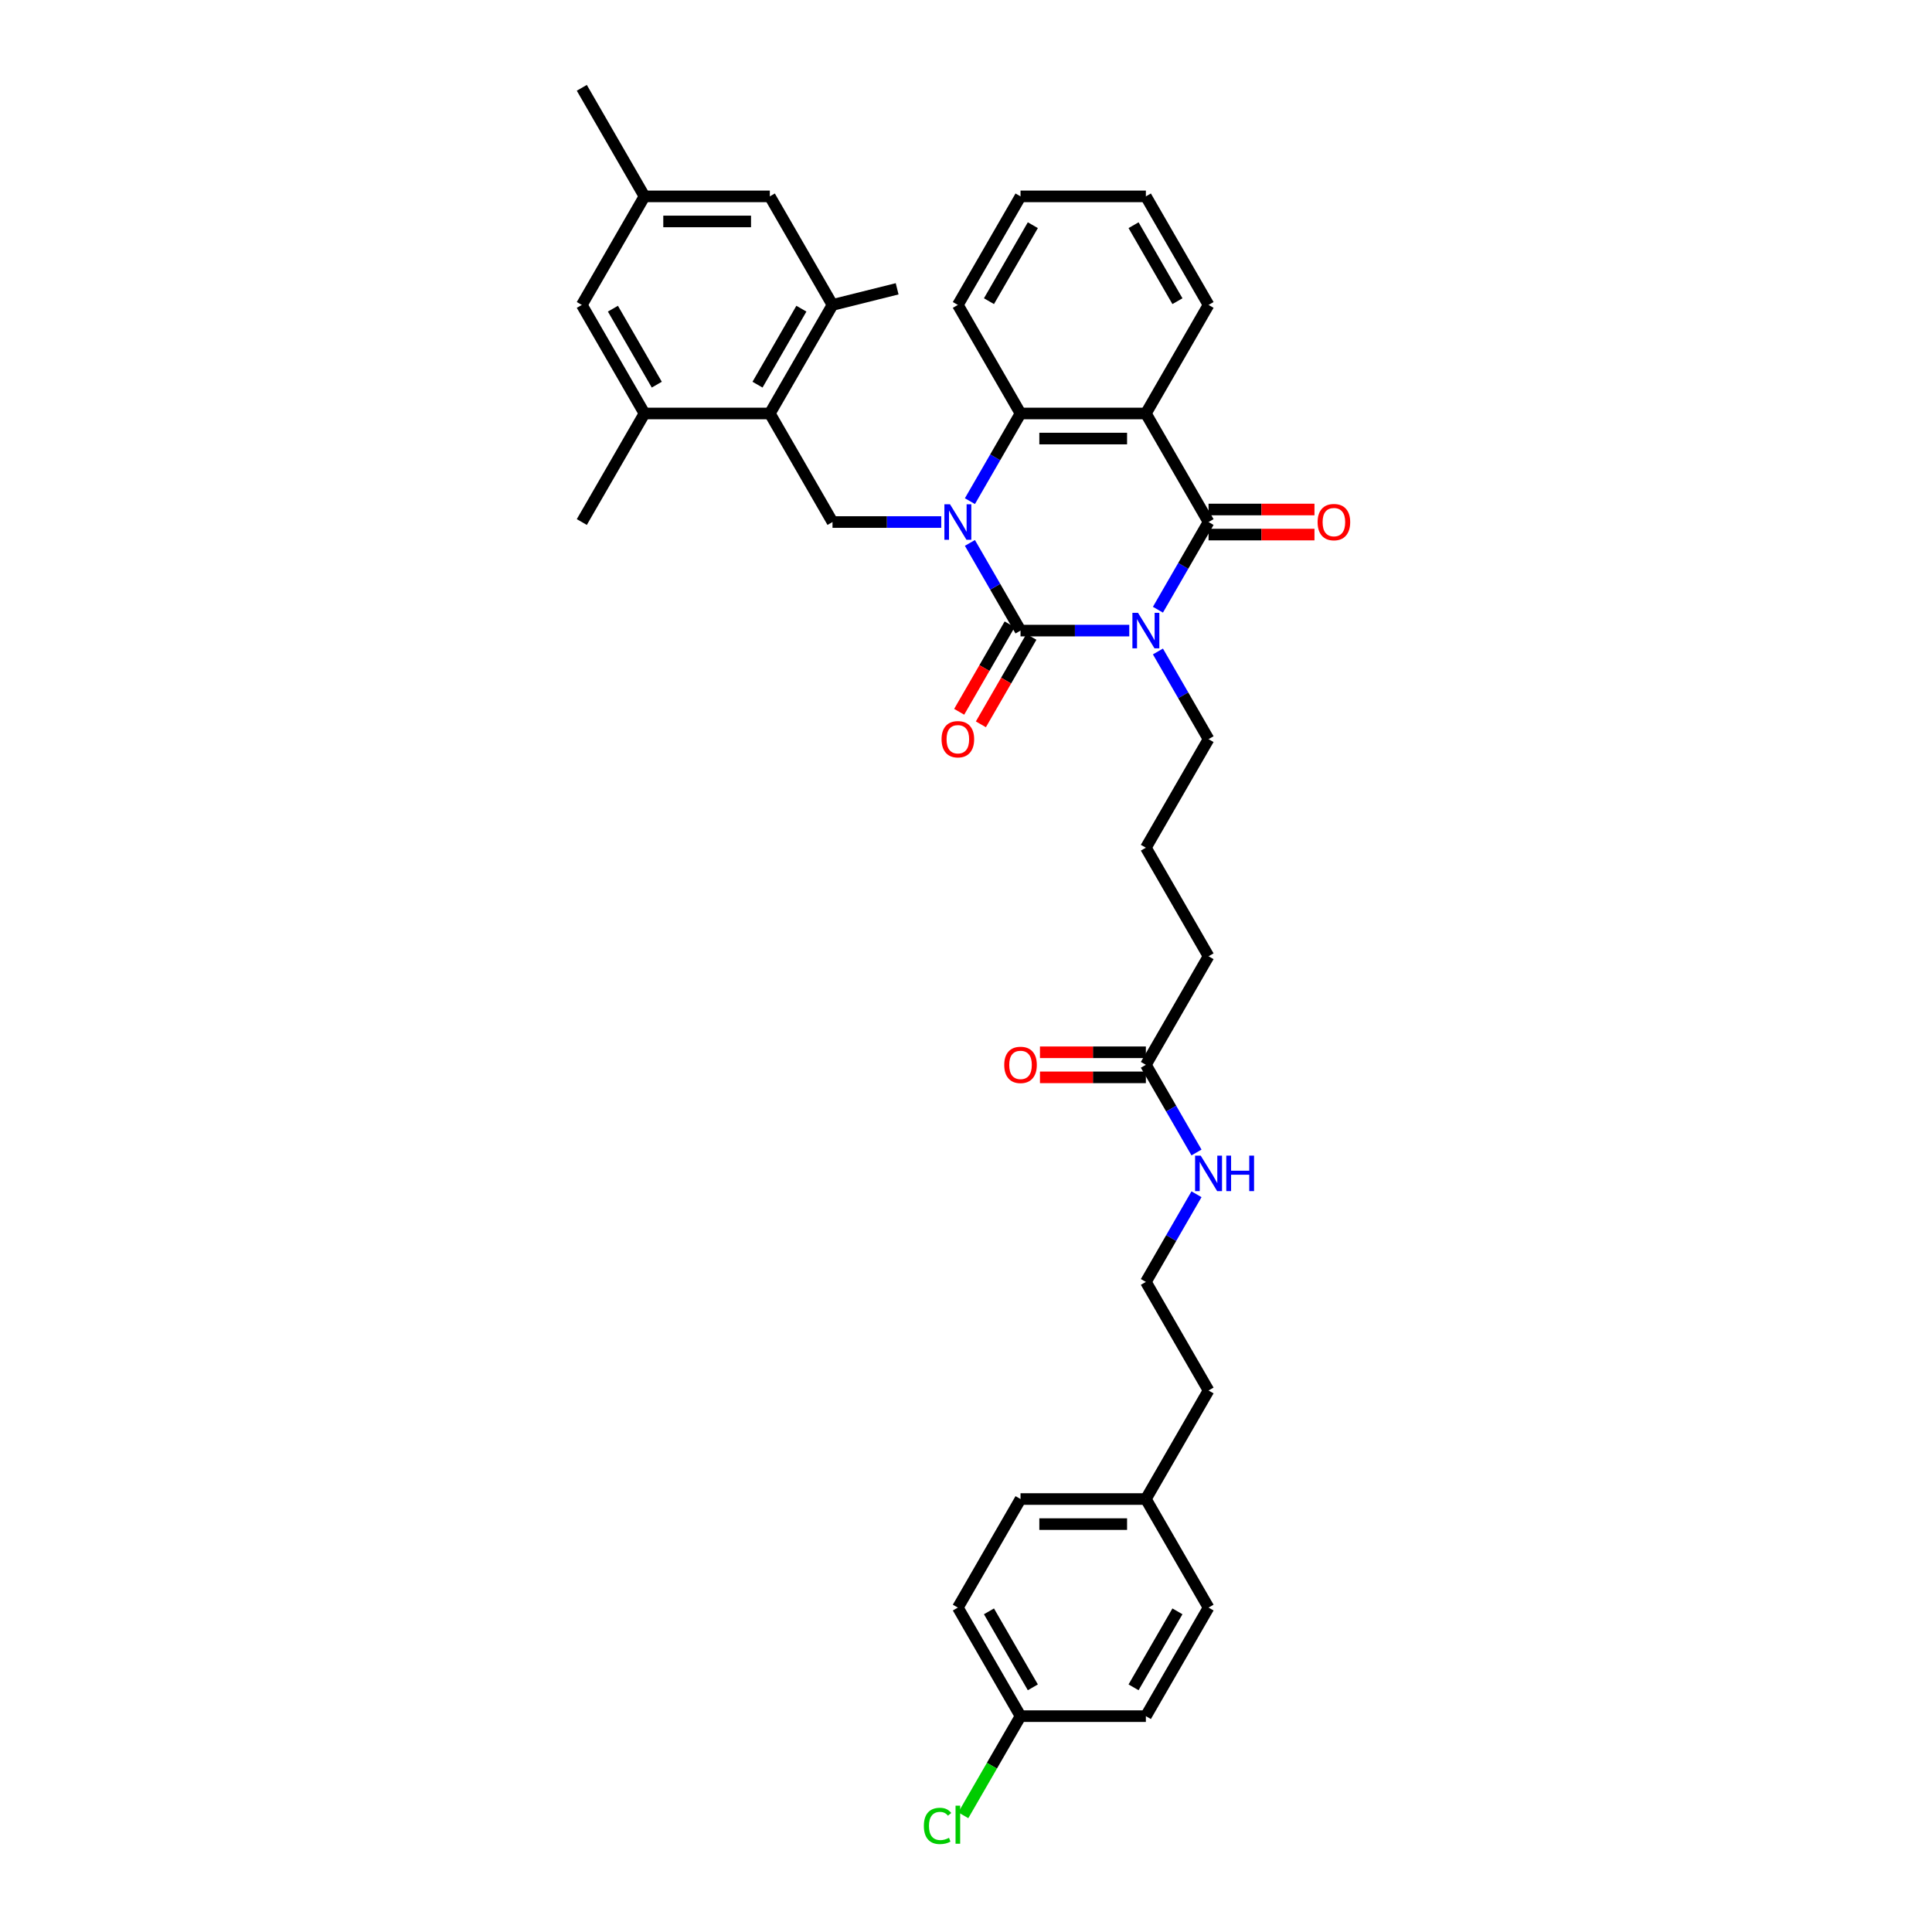 <?xml version='1.0' encoding='iso-8859-1'?>
<svg version='1.1' baseProfile='full'
              xmlns='http://www.w3.org/2000/svg'
                      xmlns:rdkit='http://www.rdkit.org/xml'
                      xmlns:xlink='http://www.w3.org/1999/xlink'
                  xml:space='preserve'
width='1000px' height='1000px' viewBox='0 0 1000 1000'>
<!-- END OF HEADER -->
<rect style='opacity:1.0;fill:#FFFFFF;stroke:none' width='1000' height='1000' x='0' y='0'> </rect>
<path class='bond-0' d='M 584.513,326.395 L 556.368,326.395' style='fill:none;fill-rule:evenodd;stroke:#0000FF;stroke-width:6px;stroke-linecap:butt;stroke-linejoin:miter;stroke-opacity:1' />
<path class='bond-0' d='M 556.368,326.395 L 528.223,326.395' style='fill:none;fill-rule:evenodd;stroke:#000000;stroke-width:6px;stroke-linecap:butt;stroke-linejoin:miter;stroke-opacity:1' />
<path class='bond-2' d='M 599.344,315.586 L 612.444,292.896' style='fill:none;fill-rule:evenodd;stroke:#0000FF;stroke-width:6px;stroke-linecap:butt;stroke-linejoin:miter;stroke-opacity:1' />
<path class='bond-2' d='M 612.444,292.896 L 625.543,270.207' style='fill:none;fill-rule:evenodd;stroke:#000000;stroke-width:6px;stroke-linecap:butt;stroke-linejoin:miter;stroke-opacity:1' />
<path class='bond-15' d='M 599.344,337.204 L 612.444,359.893' style='fill:none;fill-rule:evenodd;stroke:#0000FF;stroke-width:6px;stroke-linecap:butt;stroke-linejoin:miter;stroke-opacity:1' />
<path class='bond-15' d='M 612.444,359.893 L 625.543,382.583' style='fill:none;fill-rule:evenodd;stroke:#000000;stroke-width:6px;stroke-linecap:butt;stroke-linejoin:miter;stroke-opacity:1' />
<path class='bond-1' d='M 528.223,326.395 L 515.123,303.705' style='fill:none;fill-rule:evenodd;stroke:#000000;stroke-width:6px;stroke-linecap:butt;stroke-linejoin:miter;stroke-opacity:1' />
<path class='bond-1' d='M 515.123,303.705 L 502.023,281.016' style='fill:none;fill-rule:evenodd;stroke:#0000FF;stroke-width:6px;stroke-linecap:butt;stroke-linejoin:miter;stroke-opacity:1' />
<path class='bond-9' d='M 522.604,323.151 L 509.534,345.788' style='fill:none;fill-rule:evenodd;stroke:#000000;stroke-width:6px;stroke-linecap:butt;stroke-linejoin:miter;stroke-opacity:1' />
<path class='bond-9' d='M 509.534,345.788 L 496.465,368.426' style='fill:none;fill-rule:evenodd;stroke:#FF0000;stroke-width:6px;stroke-linecap:butt;stroke-linejoin:miter;stroke-opacity:1' />
<path class='bond-9' d='M 533.842,329.639 L 520.772,352.276' style='fill:none;fill-rule:evenodd;stroke:#000000;stroke-width:6px;stroke-linecap:butt;stroke-linejoin:miter;stroke-opacity:1' />
<path class='bond-9' d='M 520.772,352.276 L 507.702,374.914' style='fill:none;fill-rule:evenodd;stroke:#FF0000;stroke-width:6px;stroke-linecap:butt;stroke-linejoin:miter;stroke-opacity:1' />
<path class='bond-5' d='M 487.193,270.207 L 459.048,270.207' style='fill:none;fill-rule:evenodd;stroke:#0000FF;stroke-width:6px;stroke-linecap:butt;stroke-linejoin:miter;stroke-opacity:1' />
<path class='bond-5' d='M 459.048,270.207 L 430.902,270.207' style='fill:none;fill-rule:evenodd;stroke:#000000;stroke-width:6px;stroke-linecap:butt;stroke-linejoin:miter;stroke-opacity:1' />
<path class='bond-36' d='M 502.023,259.398 L 515.123,236.708' style='fill:none;fill-rule:evenodd;stroke:#0000FF;stroke-width:6px;stroke-linecap:butt;stroke-linejoin:miter;stroke-opacity:1' />
<path class='bond-36' d='M 515.123,236.708 L 528.223,214.019' style='fill:none;fill-rule:evenodd;stroke:#000000;stroke-width:6px;stroke-linecap:butt;stroke-linejoin:miter;stroke-opacity:1' />
<path class='bond-3' d='M 625.543,270.207 L 593.103,214.019' style='fill:none;fill-rule:evenodd;stroke:#000000;stroke-width:6px;stroke-linecap:butt;stroke-linejoin:miter;stroke-opacity:1' />
<path class='bond-10' d='M 625.543,276.695 L 652.955,276.695' style='fill:none;fill-rule:evenodd;stroke:#000000;stroke-width:6px;stroke-linecap:butt;stroke-linejoin:miter;stroke-opacity:1' />
<path class='bond-10' d='M 652.955,276.695 L 680.367,276.695' style='fill:none;fill-rule:evenodd;stroke:#FF0000;stroke-width:6px;stroke-linecap:butt;stroke-linejoin:miter;stroke-opacity:1' />
<path class='bond-10' d='M 625.543,263.719 L 652.955,263.719' style='fill:none;fill-rule:evenodd;stroke:#000000;stroke-width:6px;stroke-linecap:butt;stroke-linejoin:miter;stroke-opacity:1' />
<path class='bond-10' d='M 652.955,263.719 L 680.367,263.719' style='fill:none;fill-rule:evenodd;stroke:#FF0000;stroke-width:6px;stroke-linecap:butt;stroke-linejoin:miter;stroke-opacity:1' />
<path class='bond-4' d='M 593.103,214.019 L 528.223,214.019' style='fill:none;fill-rule:evenodd;stroke:#000000;stroke-width:6px;stroke-linecap:butt;stroke-linejoin:miter;stroke-opacity:1' />
<path class='bond-4' d='M 583.371,226.995 L 537.955,226.995' style='fill:none;fill-rule:evenodd;stroke:#000000;stroke-width:6px;stroke-linecap:butt;stroke-linejoin:miter;stroke-opacity:1' />
<path class='bond-18' d='M 593.103,214.019 L 625.543,157.831' style='fill:none;fill-rule:evenodd;stroke:#000000;stroke-width:6px;stroke-linecap:butt;stroke-linejoin:miter;stroke-opacity:1' />
<path class='bond-22' d='M 528.223,214.019 L 495.783,157.831' style='fill:none;fill-rule:evenodd;stroke:#000000;stroke-width:6px;stroke-linecap:butt;stroke-linejoin:miter;stroke-opacity:1' />
<path class='bond-6' d='M 430.902,270.207 L 398.462,214.019' style='fill:none;fill-rule:evenodd;stroke:#000000;stroke-width:6px;stroke-linecap:butt;stroke-linejoin:miter;stroke-opacity:1' />
<path class='bond-7' d='M 398.462,214.019 L 430.902,157.831' style='fill:none;fill-rule:evenodd;stroke:#000000;stroke-width:6px;stroke-linecap:butt;stroke-linejoin:miter;stroke-opacity:1' />
<path class='bond-7' d='M 392.091,199.102 L 414.799,159.771' style='fill:none;fill-rule:evenodd;stroke:#000000;stroke-width:6px;stroke-linecap:butt;stroke-linejoin:miter;stroke-opacity:1' />
<path class='bond-8' d='M 398.462,214.019 L 333.582,214.019' style='fill:none;fill-rule:evenodd;stroke:#000000;stroke-width:6px;stroke-linecap:butt;stroke-linejoin:miter;stroke-opacity:1' />
<path class='bond-13' d='M 430.902,157.831 L 398.462,101.643' style='fill:none;fill-rule:evenodd;stroke:#000000;stroke-width:6px;stroke-linecap:butt;stroke-linejoin:miter;stroke-opacity:1' />
<path class='bond-30' d='M 430.902,157.831 L 464.358,149.487' style='fill:none;fill-rule:evenodd;stroke:#000000;stroke-width:6px;stroke-linecap:butt;stroke-linejoin:miter;stroke-opacity:1' />
<path class='bond-12' d='M 333.582,214.019 L 301.142,157.831' style='fill:none;fill-rule:evenodd;stroke:#000000;stroke-width:6px;stroke-linecap:butt;stroke-linejoin:miter;stroke-opacity:1' />
<path class='bond-12' d='M 339.953,199.102 L 317.245,159.771' style='fill:none;fill-rule:evenodd;stroke:#000000;stroke-width:6px;stroke-linecap:butt;stroke-linejoin:miter;stroke-opacity:1' />
<path class='bond-29' d='M 333.582,214.019 L 301.142,270.207' style='fill:none;fill-rule:evenodd;stroke:#000000;stroke-width:6px;stroke-linecap:butt;stroke-linejoin:miter;stroke-opacity:1' />
<path class='bond-11' d='M 593.103,551.147 L 625.543,494.959' style='fill:none;fill-rule:evenodd;stroke:#000000;stroke-width:6px;stroke-linecap:butt;stroke-linejoin:miter;stroke-opacity:1' />
<path class='bond-16' d='M 593.103,544.659 L 565.691,544.659' style='fill:none;fill-rule:evenodd;stroke:#000000;stroke-width:6px;stroke-linecap:butt;stroke-linejoin:miter;stroke-opacity:1' />
<path class='bond-16' d='M 565.691,544.659 L 538.279,544.659' style='fill:none;fill-rule:evenodd;stroke:#FF0000;stroke-width:6px;stroke-linecap:butt;stroke-linejoin:miter;stroke-opacity:1' />
<path class='bond-16' d='M 593.103,557.635 L 565.691,557.635' style='fill:none;fill-rule:evenodd;stroke:#000000;stroke-width:6px;stroke-linecap:butt;stroke-linejoin:miter;stroke-opacity:1' />
<path class='bond-16' d='M 565.691,557.635 L 538.279,557.635' style='fill:none;fill-rule:evenodd;stroke:#FF0000;stroke-width:6px;stroke-linecap:butt;stroke-linejoin:miter;stroke-opacity:1' />
<path class='bond-17' d='M 593.103,551.147 L 606.203,573.836' style='fill:none;fill-rule:evenodd;stroke:#000000;stroke-width:6px;stroke-linecap:butt;stroke-linejoin:miter;stroke-opacity:1' />
<path class='bond-17' d='M 606.203,573.836 L 619.303,596.526' style='fill:none;fill-rule:evenodd;stroke:#0000FF;stroke-width:6px;stroke-linecap:butt;stroke-linejoin:miter;stroke-opacity:1' />
<path class='bond-14' d='M 301.142,157.831 L 333.582,101.643' style='fill:none;fill-rule:evenodd;stroke:#000000;stroke-width:6px;stroke-linecap:butt;stroke-linejoin:miter;stroke-opacity:1' />
<path class='bond-38' d='M 398.462,101.643 L 333.582,101.643' style='fill:none;fill-rule:evenodd;stroke:#000000;stroke-width:6px;stroke-linecap:butt;stroke-linejoin:miter;stroke-opacity:1' />
<path class='bond-38' d='M 388.73,114.619 L 343.314,114.619' style='fill:none;fill-rule:evenodd;stroke:#000000;stroke-width:6px;stroke-linecap:butt;stroke-linejoin:miter;stroke-opacity:1' />
<path class='bond-33' d='M 333.582,101.643 L 301.142,45.455' style='fill:none;fill-rule:evenodd;stroke:#000000;stroke-width:6px;stroke-linecap:butt;stroke-linejoin:miter;stroke-opacity:1' />
<path class='bond-28' d='M 625.543,382.583 L 593.103,438.771' style='fill:none;fill-rule:evenodd;stroke:#000000;stroke-width:6px;stroke-linecap:butt;stroke-linejoin:miter;stroke-opacity:1' />
<path class='bond-27' d='M 619.303,618.144 L 606.203,640.833' style='fill:none;fill-rule:evenodd;stroke:#0000FF;stroke-width:6px;stroke-linecap:butt;stroke-linejoin:miter;stroke-opacity:1' />
<path class='bond-27' d='M 606.203,640.833 L 593.103,663.523' style='fill:none;fill-rule:evenodd;stroke:#000000;stroke-width:6px;stroke-linecap:butt;stroke-linejoin:miter;stroke-opacity:1' />
<path class='bond-34' d='M 625.543,157.831 L 593.103,101.643' style='fill:none;fill-rule:evenodd;stroke:#000000;stroke-width:6px;stroke-linecap:butt;stroke-linejoin:miter;stroke-opacity:1' />
<path class='bond-34' d='M 609.44,155.89 L 586.732,116.559' style='fill:none;fill-rule:evenodd;stroke:#000000;stroke-width:6px;stroke-linecap:butt;stroke-linejoin:miter;stroke-opacity:1' />
<path class='bond-19' d='M 528.223,888.275 L 495.783,832.087' style='fill:none;fill-rule:evenodd;stroke:#000000;stroke-width:6px;stroke-linecap:butt;stroke-linejoin:miter;stroke-opacity:1' />
<path class='bond-19' d='M 534.595,873.359 L 511.886,834.027' style='fill:none;fill-rule:evenodd;stroke:#000000;stroke-width:6px;stroke-linecap:butt;stroke-linejoin:miter;stroke-opacity:1' />
<path class='bond-21' d='M 528.223,888.275 L 513.411,913.93' style='fill:none;fill-rule:evenodd;stroke:#000000;stroke-width:6px;stroke-linecap:butt;stroke-linejoin:miter;stroke-opacity:1' />
<path class='bond-21' d='M 513.411,913.93 L 498.599,939.586' style='fill:none;fill-rule:evenodd;stroke:#00CC00;stroke-width:6px;stroke-linecap:butt;stroke-linejoin:miter;stroke-opacity:1' />
<path class='bond-39' d='M 528.223,888.275 L 593.103,888.275' style='fill:none;fill-rule:evenodd;stroke:#000000;stroke-width:6px;stroke-linecap:butt;stroke-linejoin:miter;stroke-opacity:1' />
<path class='bond-20' d='M 593.103,775.899 L 625.543,719.711' style='fill:none;fill-rule:evenodd;stroke:#000000;stroke-width:6px;stroke-linecap:butt;stroke-linejoin:miter;stroke-opacity:1' />
<path class='bond-25' d='M 593.103,775.899 L 625.543,832.087' style='fill:none;fill-rule:evenodd;stroke:#000000;stroke-width:6px;stroke-linecap:butt;stroke-linejoin:miter;stroke-opacity:1' />
<path class='bond-26' d='M 593.103,775.899 L 528.223,775.899' style='fill:none;fill-rule:evenodd;stroke:#000000;stroke-width:6px;stroke-linecap:butt;stroke-linejoin:miter;stroke-opacity:1' />
<path class='bond-26' d='M 583.371,788.875 L 537.955,788.875' style='fill:none;fill-rule:evenodd;stroke:#000000;stroke-width:6px;stroke-linecap:butt;stroke-linejoin:miter;stroke-opacity:1' />
<path class='bond-37' d='M 495.783,157.831 L 528.223,101.643' style='fill:none;fill-rule:evenodd;stroke:#000000;stroke-width:6px;stroke-linecap:butt;stroke-linejoin:miter;stroke-opacity:1' />
<path class='bond-37' d='M 511.886,155.89 L 534.595,116.559' style='fill:none;fill-rule:evenodd;stroke:#000000;stroke-width:6px;stroke-linecap:butt;stroke-linejoin:miter;stroke-opacity:1' />
<path class='bond-23' d='M 593.103,888.275 L 625.543,832.087' style='fill:none;fill-rule:evenodd;stroke:#000000;stroke-width:6px;stroke-linecap:butt;stroke-linejoin:miter;stroke-opacity:1' />
<path class='bond-23' d='M 586.732,873.359 L 609.44,834.027' style='fill:none;fill-rule:evenodd;stroke:#000000;stroke-width:6px;stroke-linecap:butt;stroke-linejoin:miter;stroke-opacity:1' />
<path class='bond-24' d='M 495.783,832.087 L 528.223,775.899' style='fill:none;fill-rule:evenodd;stroke:#000000;stroke-width:6px;stroke-linecap:butt;stroke-linejoin:miter;stroke-opacity:1' />
<path class='bond-32' d='M 593.103,663.523 L 625.543,719.711' style='fill:none;fill-rule:evenodd;stroke:#000000;stroke-width:6px;stroke-linecap:butt;stroke-linejoin:miter;stroke-opacity:1' />
<path class='bond-31' d='M 593.103,438.771 L 625.543,494.959' style='fill:none;fill-rule:evenodd;stroke:#000000;stroke-width:6px;stroke-linecap:butt;stroke-linejoin:miter;stroke-opacity:1' />
<path class='bond-35' d='M 593.103,101.643 L 528.223,101.643' style='fill:none;fill-rule:evenodd;stroke:#000000;stroke-width:6px;stroke-linecap:butt;stroke-linejoin:miter;stroke-opacity:1' />
<path  class='atom-0' d='M 589.042 317.208
L 595.063 326.94
Q 595.66 327.9, 596.62 329.639
Q 597.58 331.378, 597.632 331.481
L 597.632 317.208
L 600.071 317.208
L 600.071 335.582
L 597.554 335.582
L 591.092 324.941
Q 590.339 323.696, 589.535 322.268
Q 588.756 320.841, 588.523 320.4
L 588.523 335.582
L 586.135 335.582
L 586.135 317.208
L 589.042 317.208
' fill='#0000FF'/>
<path  class='atom-2' d='M 491.721 261.02
L 497.742 270.752
Q 498.339 271.712, 499.299 273.451
Q 500.26 275.189, 500.311 275.293
L 500.311 261.02
L 502.751 261.02
L 502.751 279.394
L 500.234 279.394
L 493.771 268.753
Q 493.019 267.508, 492.214 266.08
Q 491.436 264.653, 491.202 264.212
L 491.202 279.394
L 488.815 279.394
L 488.815 261.02
L 491.721 261.02
' fill='#0000FF'/>
<path  class='atom-10' d='M 487.348 382.635
Q 487.348 378.223, 489.528 375.757
Q 491.708 373.292, 495.783 373.292
Q 499.857 373.292, 502.037 375.757
Q 504.217 378.223, 504.217 382.635
Q 504.217 387.098, 502.011 389.642
Q 499.805 392.159, 495.783 392.159
Q 491.734 392.159, 489.528 389.642
Q 487.348 387.124, 487.348 382.635
M 495.783 390.083
Q 498.586 390.083, 500.091 388.214
Q 501.622 386.32, 501.622 382.635
Q 501.622 379.027, 500.091 377.211
Q 498.586 375.368, 495.783 375.368
Q 492.98 375.368, 491.449 377.185
Q 489.944 379.001, 489.944 382.635
Q 489.944 386.346, 491.449 388.214
Q 492.98 390.083, 495.783 390.083
' fill='#FF0000'/>
<path  class='atom-11' d='M 681.989 270.259
Q 681.989 265.847, 684.169 263.381
Q 686.349 260.916, 690.424 260.916
Q 694.498 260.916, 696.678 263.381
Q 698.858 265.847, 698.858 270.259
Q 698.858 274.722, 696.652 277.266
Q 694.446 279.783, 690.424 279.783
Q 686.375 279.783, 684.169 277.266
Q 681.989 274.748, 681.989 270.259
M 690.424 277.707
Q 693.227 277.707, 694.732 275.838
Q 696.263 273.944, 696.263 270.259
Q 696.263 266.651, 694.732 264.835
Q 693.227 262.992, 690.424 262.992
Q 687.621 262.992, 686.09 264.809
Q 684.585 266.625, 684.585 270.259
Q 684.585 273.97, 686.09 275.838
Q 687.621 277.707, 690.424 277.707
' fill='#FF0000'/>
<path  class='atom-17' d='M 519.789 551.199
Q 519.789 546.787, 521.968 544.321
Q 524.148 541.856, 528.223 541.856
Q 532.297 541.856, 534.477 544.321
Q 536.657 546.787, 536.657 551.199
Q 536.657 555.663, 534.451 558.206
Q 532.246 560.723, 528.223 560.723
Q 524.174 560.723, 521.968 558.206
Q 519.789 555.688, 519.789 551.199
M 528.223 558.647
Q 531.026 558.647, 532.531 556.778
Q 534.062 554.884, 534.062 551.199
Q 534.062 547.591, 532.531 545.775
Q 531.026 543.932, 528.223 543.932
Q 525.42 543.932, 523.889 545.749
Q 522.384 547.565, 522.384 551.199
Q 522.384 554.91, 523.889 556.778
Q 525.42 558.647, 528.223 558.647
' fill='#FF0000'/>
<path  class='atom-18' d='M 621.482 598.148
L 627.503 607.88
Q 628.1 608.84, 629.06 610.579
Q 630.02 612.318, 630.072 612.421
L 630.072 598.148
L 632.512 598.148
L 632.512 616.522
L 629.994 616.522
L 623.532 605.882
Q 622.78 604.636, 621.975 603.208
Q 621.196 601.781, 620.963 601.34
L 620.963 616.522
L 618.575 616.522
L 618.575 598.148
L 621.482 598.148
' fill='#0000FF'/>
<path  class='atom-18' d='M 634.718 598.148
L 637.209 598.148
L 637.209 605.959
L 646.604 605.959
L 646.604 598.148
L 649.095 598.148
L 649.095 616.522
L 646.604 616.522
L 646.604 608.036
L 637.209 608.036
L 637.209 616.522
L 634.718 616.522
L 634.718 598.148
' fill='#0000FF'/>
<path  class='atom-22' d='M 478.187 945.099
Q 478.187 940.531, 480.315 938.144
Q 482.469 935.73, 486.544 935.73
Q 490.333 935.73, 492.357 938.403
L 490.644 939.805
Q 489.165 937.858, 486.544 937.858
Q 483.767 937.858, 482.288 939.727
Q 480.834 941.569, 480.834 945.099
Q 480.834 948.732, 482.34 950.601
Q 483.871 952.469, 486.829 952.469
Q 488.854 952.469, 491.215 951.25
L 491.942 953.196
Q 490.982 953.819, 489.528 954.182
Q 488.075 954.545, 486.466 954.545
Q 482.469 954.545, 480.315 952.106
Q 478.187 949.666, 478.187 945.099
' fill='#00CC00'/>
<path  class='atom-22' d='M 494.589 934.614
L 496.977 934.614
L 496.977 954.312
L 494.589 954.312
L 494.589 934.614
' fill='#00CC00'/>
</svg>
